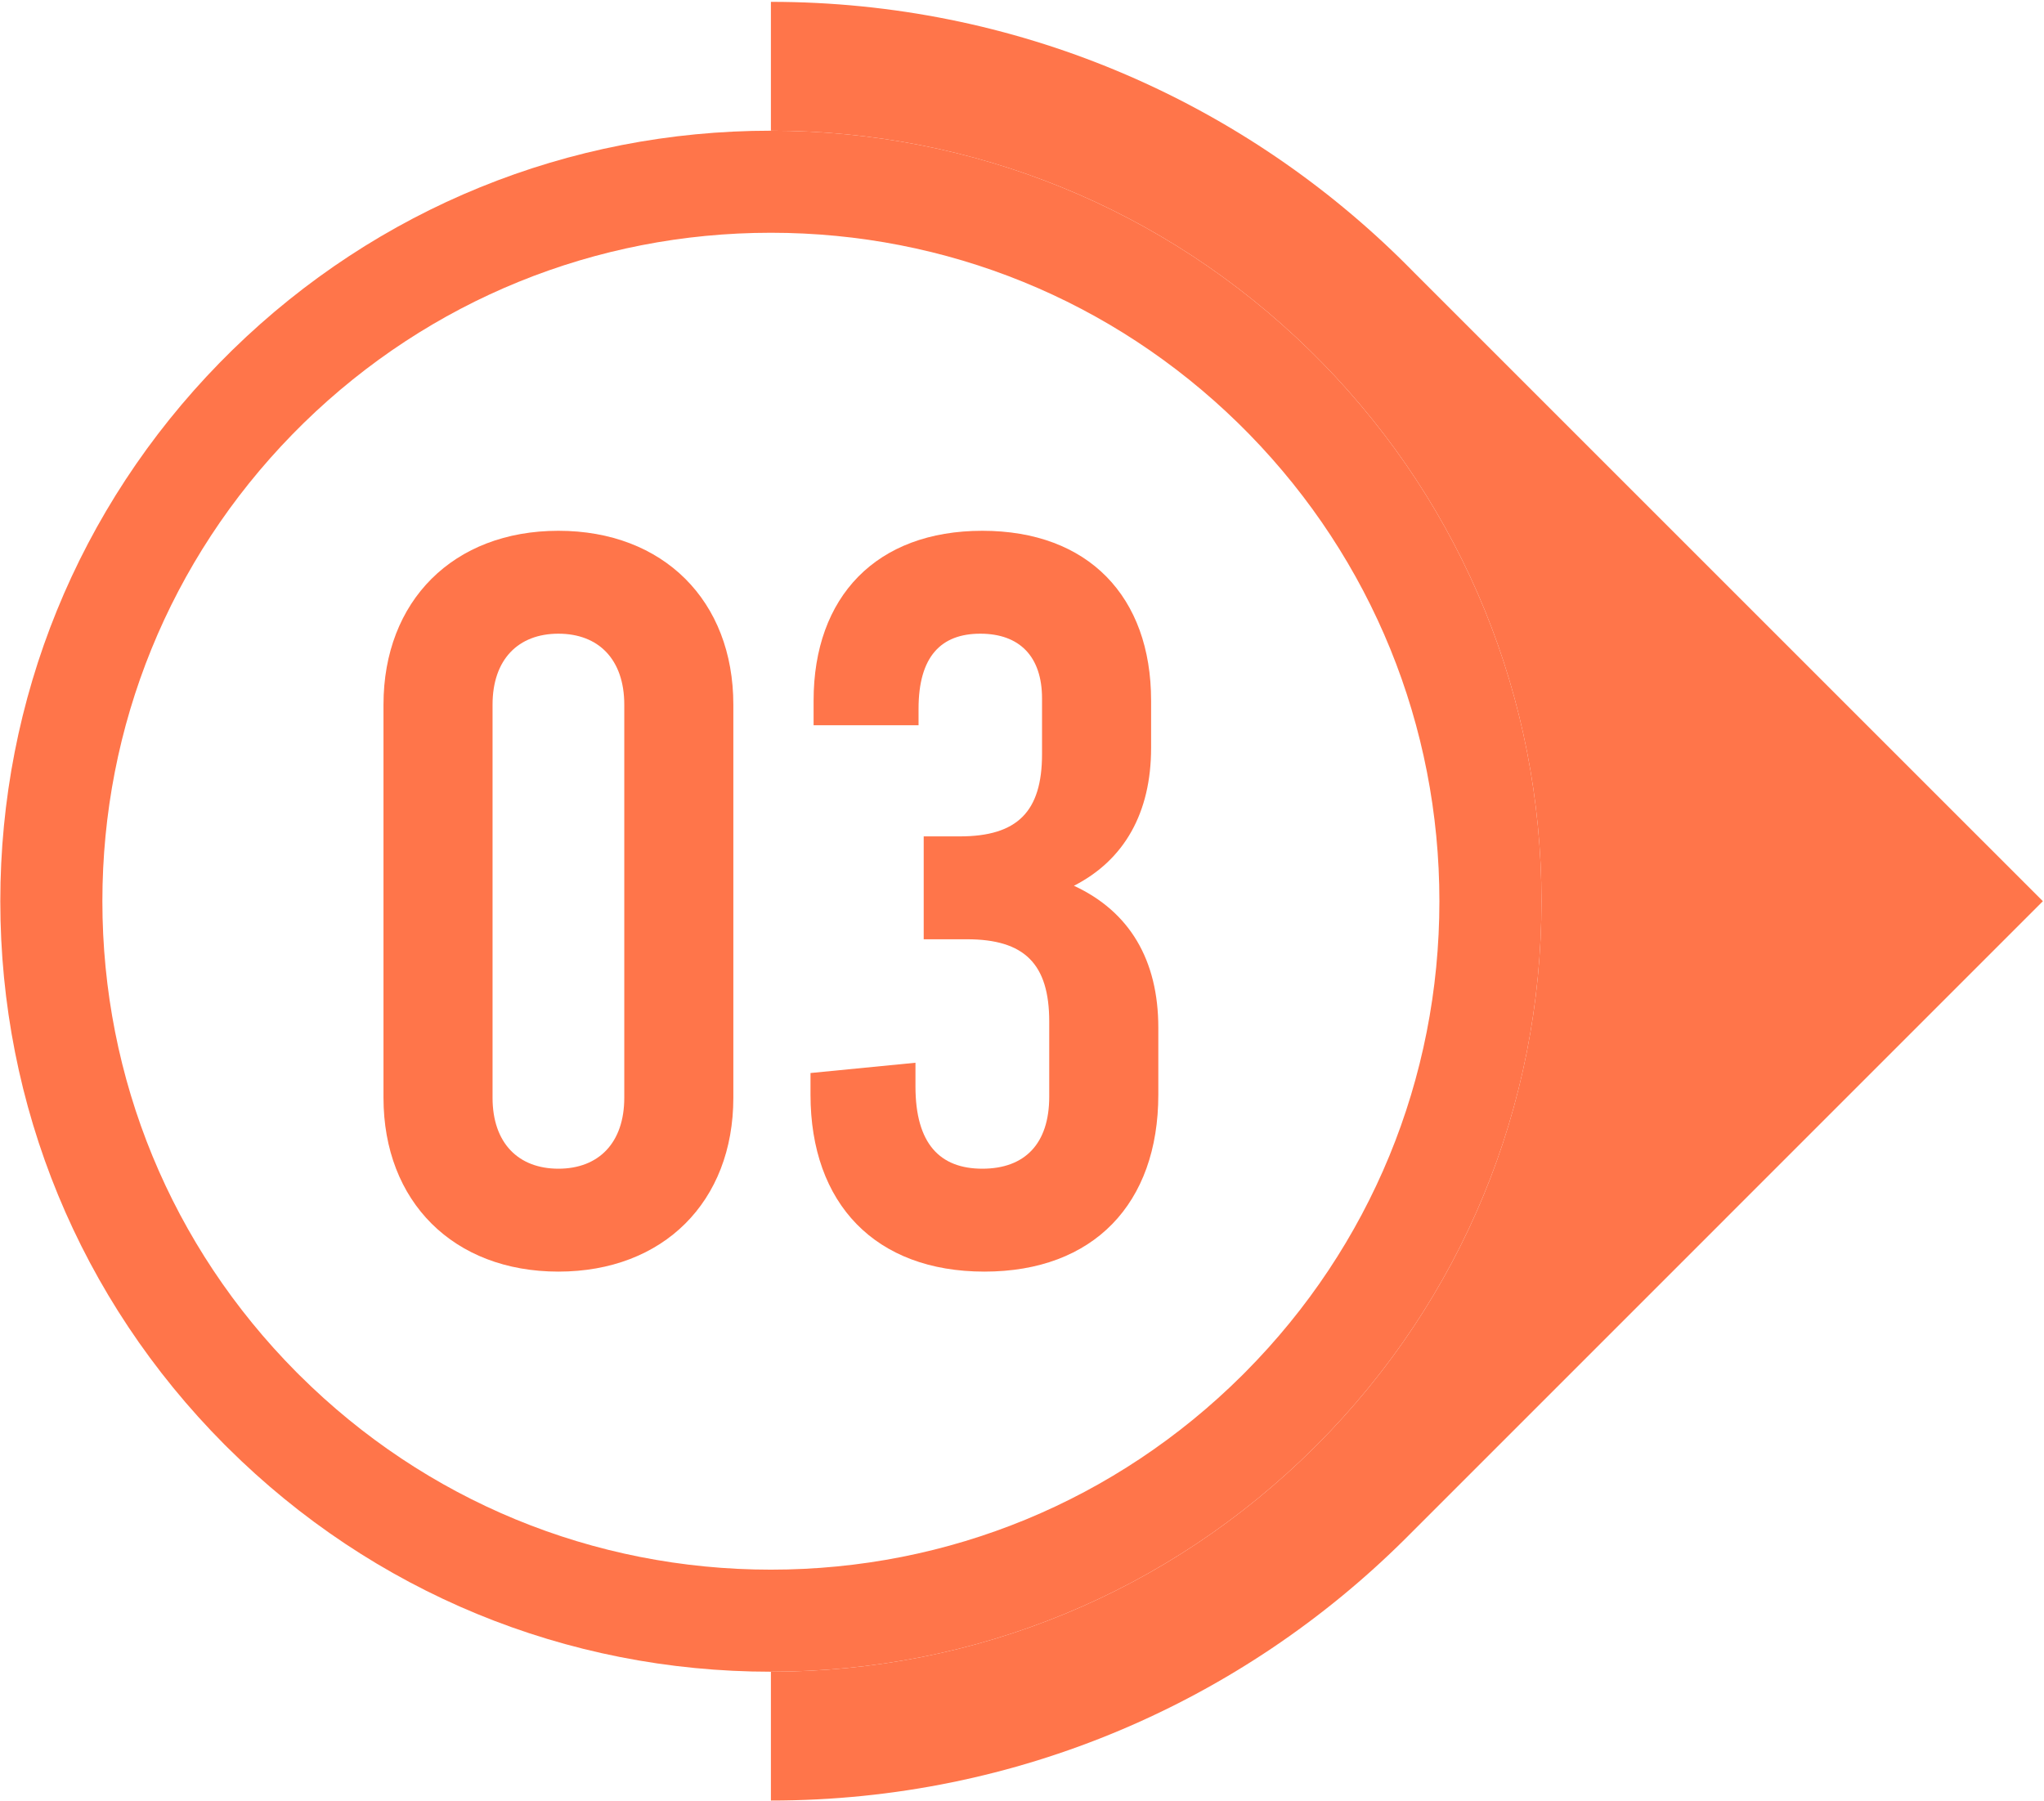 <svg xmlns="http://www.w3.org/2000/svg" width="1068" height="941" viewBox="0 0 1068 941" fill="none"><path d="M1067.41 470.923L736.108 802.256C735.428 802.91 734.774 803.589 734.121 804.243C649.134 888.71 532.054 940.883 402.801 940.883V873.563C509.881 873.563 610.694 831.989 686.694 756.443L687.334 755.803C687.561 755.576 687.787 755.336 688.027 755.109L688.361 754.79C763.854 678.83 805.427 578.03 805.427 470.923C805.427 365.19 764.761 265.296 690.908 189.643L685.788 184.509C685.201 183.923 684.614 183.349 684.081 182.816C608.427 108.963 508.534 68.296 402.801 68.296V0.963C530.534 0.963 646.388 51.936 731.108 134.643C731.788 135.296 732.441 135.963 733.121 136.63L737.108 140.616C737.761 141.283 738.427 141.949 739.081 142.616L1067.41 470.923Z" fill="#FF754A"></path><path d="M649.454 718.269L649.054 718.669C583.147 784.162 495.694 820.229 402.8 820.229C309.894 820.229 222.44 784.163 156.6 718.723L156.16 718.282C155.747 717.869 155.334 717.456 154.92 717.056C89.52 651.176 53.493 563.776 53.493 470.923C53.493 379.229 88.76 292.589 152.787 226.963L153.227 226.536C153.467 226.283 153.707 226.029 153.96 225.789L157.654 222.096C157.894 221.856 158.134 221.616 158.374 221.376L158.84 220.909C224.467 156.882 311.094 121.629 402.8 121.629C494.534 121.629 581.187 156.909 646.867 221.029C647.28 221.429 647.68 221.829 648.093 222.242L652.774 226.936C716.814 292.563 752.093 379.216 752.093 470.923C752.093 563.776 716.08 651.176 650.667 717.042C650.254 717.456 649.854 717.856 649.454 718.269ZM690.907 189.642L685.787 184.509C685.2 183.922 684.614 183.349 684.08 182.816C608.427 108.962 508.534 68.296 402.8 68.296C297.054 68.296 197.16 108.962 121.52 182.816L120.84 183.482C120.427 183.896 120 184.322 119.587 184.749L116.614 187.723C116.187 188.136 115.76 188.576 115.334 189.003L114.693 189.642C40.84 265.296 0.16 365.189 0.16 470.923C0.16 578.029 41.733 678.843 117.227 754.789L117.56 755.109C117.8 755.336 118.027 755.576 118.267 755.816L118.947 756.496C194.907 831.989 295.707 873.562 402.8 873.562C509.88 873.562 610.693 831.989 686.693 756.442L687.334 755.802C687.56 755.576 687.787 755.336 688.027 755.109L688.36 754.789C763.853 678.829 805.427 578.029 805.427 470.923C805.427 365.189 764.76 265.296 690.907 189.642Z" fill="#FF754A"></path><path d="M326.188 573.618V368.231C326.188 344.578 312.748 331.138 291.775 331.138C270.802 331.138 257.361 344.578 257.361 368.231V573.618C257.361 597.271 270.802 610.711 291.775 610.711C312.748 610.711 326.188 597.271 326.188 573.618ZM200.375 573.618V368.231C200.375 313.924 236.935 277.364 291.775 277.364C346.615 277.364 383.175 313.924 383.175 368.231V573.618C383.175 627.924 346.615 664.484 291.775 664.484C236.935 664.484 200.375 627.924 200.375 573.618Z" fill="#FF754A"></path><path d="M605.227 537.058V572.004C605.227 629.004 571.347 664.484 514.361 664.484C457.374 664.484 423.494 629.004 423.494 572.004V560.711L478.334 555.338V567.711C478.334 597.818 491.241 610.711 513.281 610.711C535.334 610.711 548.227 597.818 548.227 573.084V533.831C548.227 503.724 535.334 490.818 505.214 490.818H482.641V437.058H501.454C531.561 437.058 544.468 424.151 544.468 394.044V365.004C544.468 342.964 532.641 331.138 512.214 331.138C491.774 331.138 479.948 342.964 479.948 370.378V378.991H425.108V366.084C425.108 311.778 457.908 277.364 513.281 277.364C568.668 277.364 601.454 311.778 601.454 366.084V390.818C601.454 424.684 587.481 449.418 561.134 462.858C590.174 476.298 605.227 501.578 605.227 537.058Z" fill="#FF754A"></path></svg>